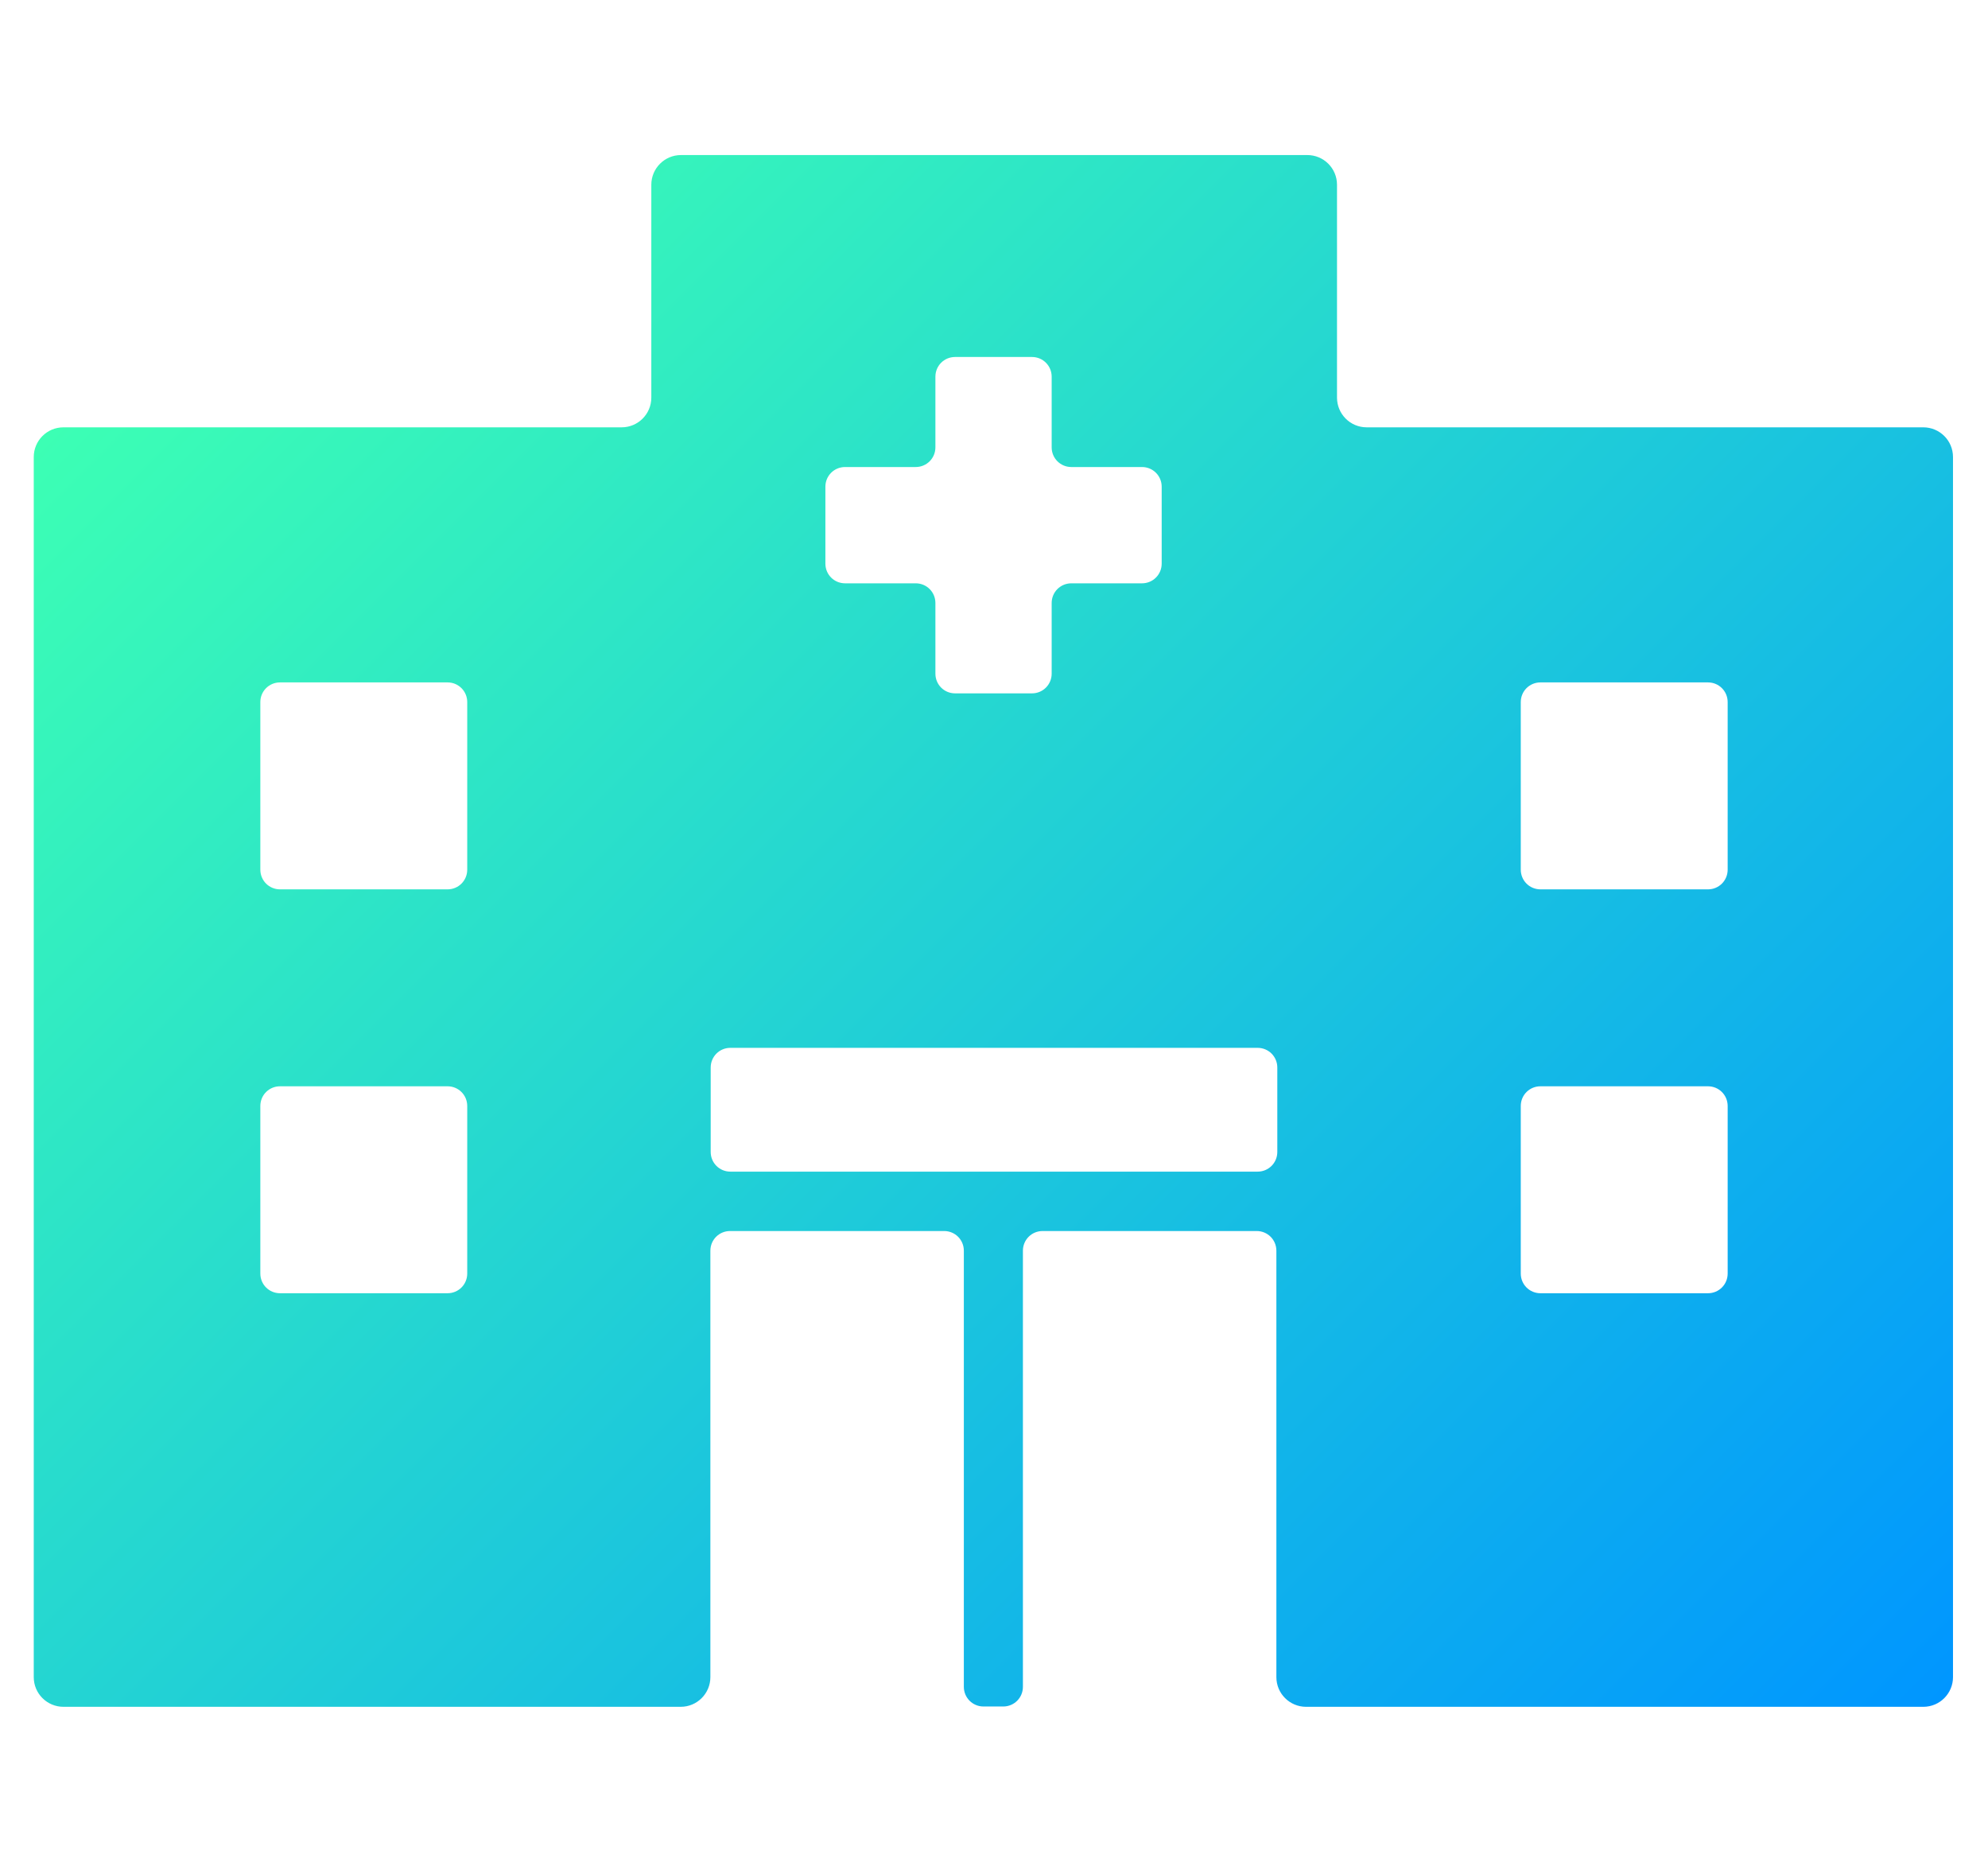 <?xml version="1.0" encoding="UTF-8"?>
<svg id="_レイヤー_1" data-name="レイヤー 1" xmlns="http://www.w3.org/2000/svg" xmlns:xlink="http://www.w3.org/1999/xlink" viewBox="0 0 63.61 59.56">
  <defs>
    <style>
      .cls-1 {
        fill: url(#_名称未設定グラデーション_989);
      }
    </style>
    <linearGradient id="_名称未設定グラデーション_989" data-name="名称未設定グラデーション 989" x1="6.49" y1="8.82" x2="57.12" y2="59.45" gradientUnits="userSpaceOnUse">
      <stop offset="0" stop-color="#3cffb4"/>
      <stop offset="1" stop-color="#0096ff"/>
    </linearGradient>
  </defs>
  <path class="cls-1" d="M61.58,13.67h-17.85c-.53,0-.95-.43-.95-.95v-6.81c0-.53-.43-.95-.95-.95h-20.04c-.53,0-.95.43-.95.95v6.81c0,.53-.43.95-.95.95H2.03c-.53,0-.95.43-.95.95v39.03c0,.53.43.95.95.95h19.75c.53,0,.95-.43.95-.95v-13.64c0-.35.28-.63.63-.63h6.85c.35,0,.63.28.63.63v13.95c0,.35.28.63.63.63h.63c.35,0,.63-.28.63-.63v-13.95c0-.35.28-.63.63-.63h6.85c.35,0,.63.28.63.63v13.64c0,.53.43.95.95.95h19.75c.53,0,.95-.43.95-.95V14.62c0-.53-.43-.95-.95-.95ZM14.32,41.37h-5.36c-.35,0-.63-.28-.63-.63v-5.36c0-.35.28-.63.63-.63h5.36c.35,0,.63.28.63.63v5.36c0,.35-.28.63-.63.63ZM14.32,28.45h-5.36c-.35,0-.63-.28-.63-.63v-5.36c0-.35.28-.63.63-.63h5.36c.35,0,.63.28.63.63v5.36c0,.35-.28.63-.63.63ZM27.04,14.94h2.26c.35,0,.63-.28.63-.63v-2.26c0-.35.28-.63.63-.63h2.46c.35,0,.63.28.63.63v2.26c0,.35.28.63.63.63h2.26c.35,0,.63.28.63.63v2.46c0,.35-.28.63-.63.63h-2.26c-.35,0-.63.28-.63.63v2.26c0,.35-.28.63-.63.63h-2.46c-.35,0-.63-.28-.63-.63v-2.26c0-.35-.28-.63-.63-.63h-2.26c-.35,0-.63-.28-.63-.63v-2.46c0-.35.28-.63.63-.63ZM40.24,37.48h-16.87c-.35,0-.63-.28-.63-.63v-2.7c0-.35.28-.63.63-.63h16.87c.35,0,.63.28.63.63v2.7c0,.35-.28.63-.63.63ZM54.65,41.37h-5.36c-.35,0-.63-.28-.63-.63v-5.36c0-.35.28-.63.63-.63h5.36c.35,0,.63.28.63.63v5.36c0,.35-.28.63-.63.63ZM54.65,28.45h-5.36c-.35,0-.63-.28-.63-.63v-5.36c0-.35.28-.63.63-.63h5.36c.35,0,.63.28.63.63v5.36c0,.35-.28.63-.63.63Z"/>
</svg>